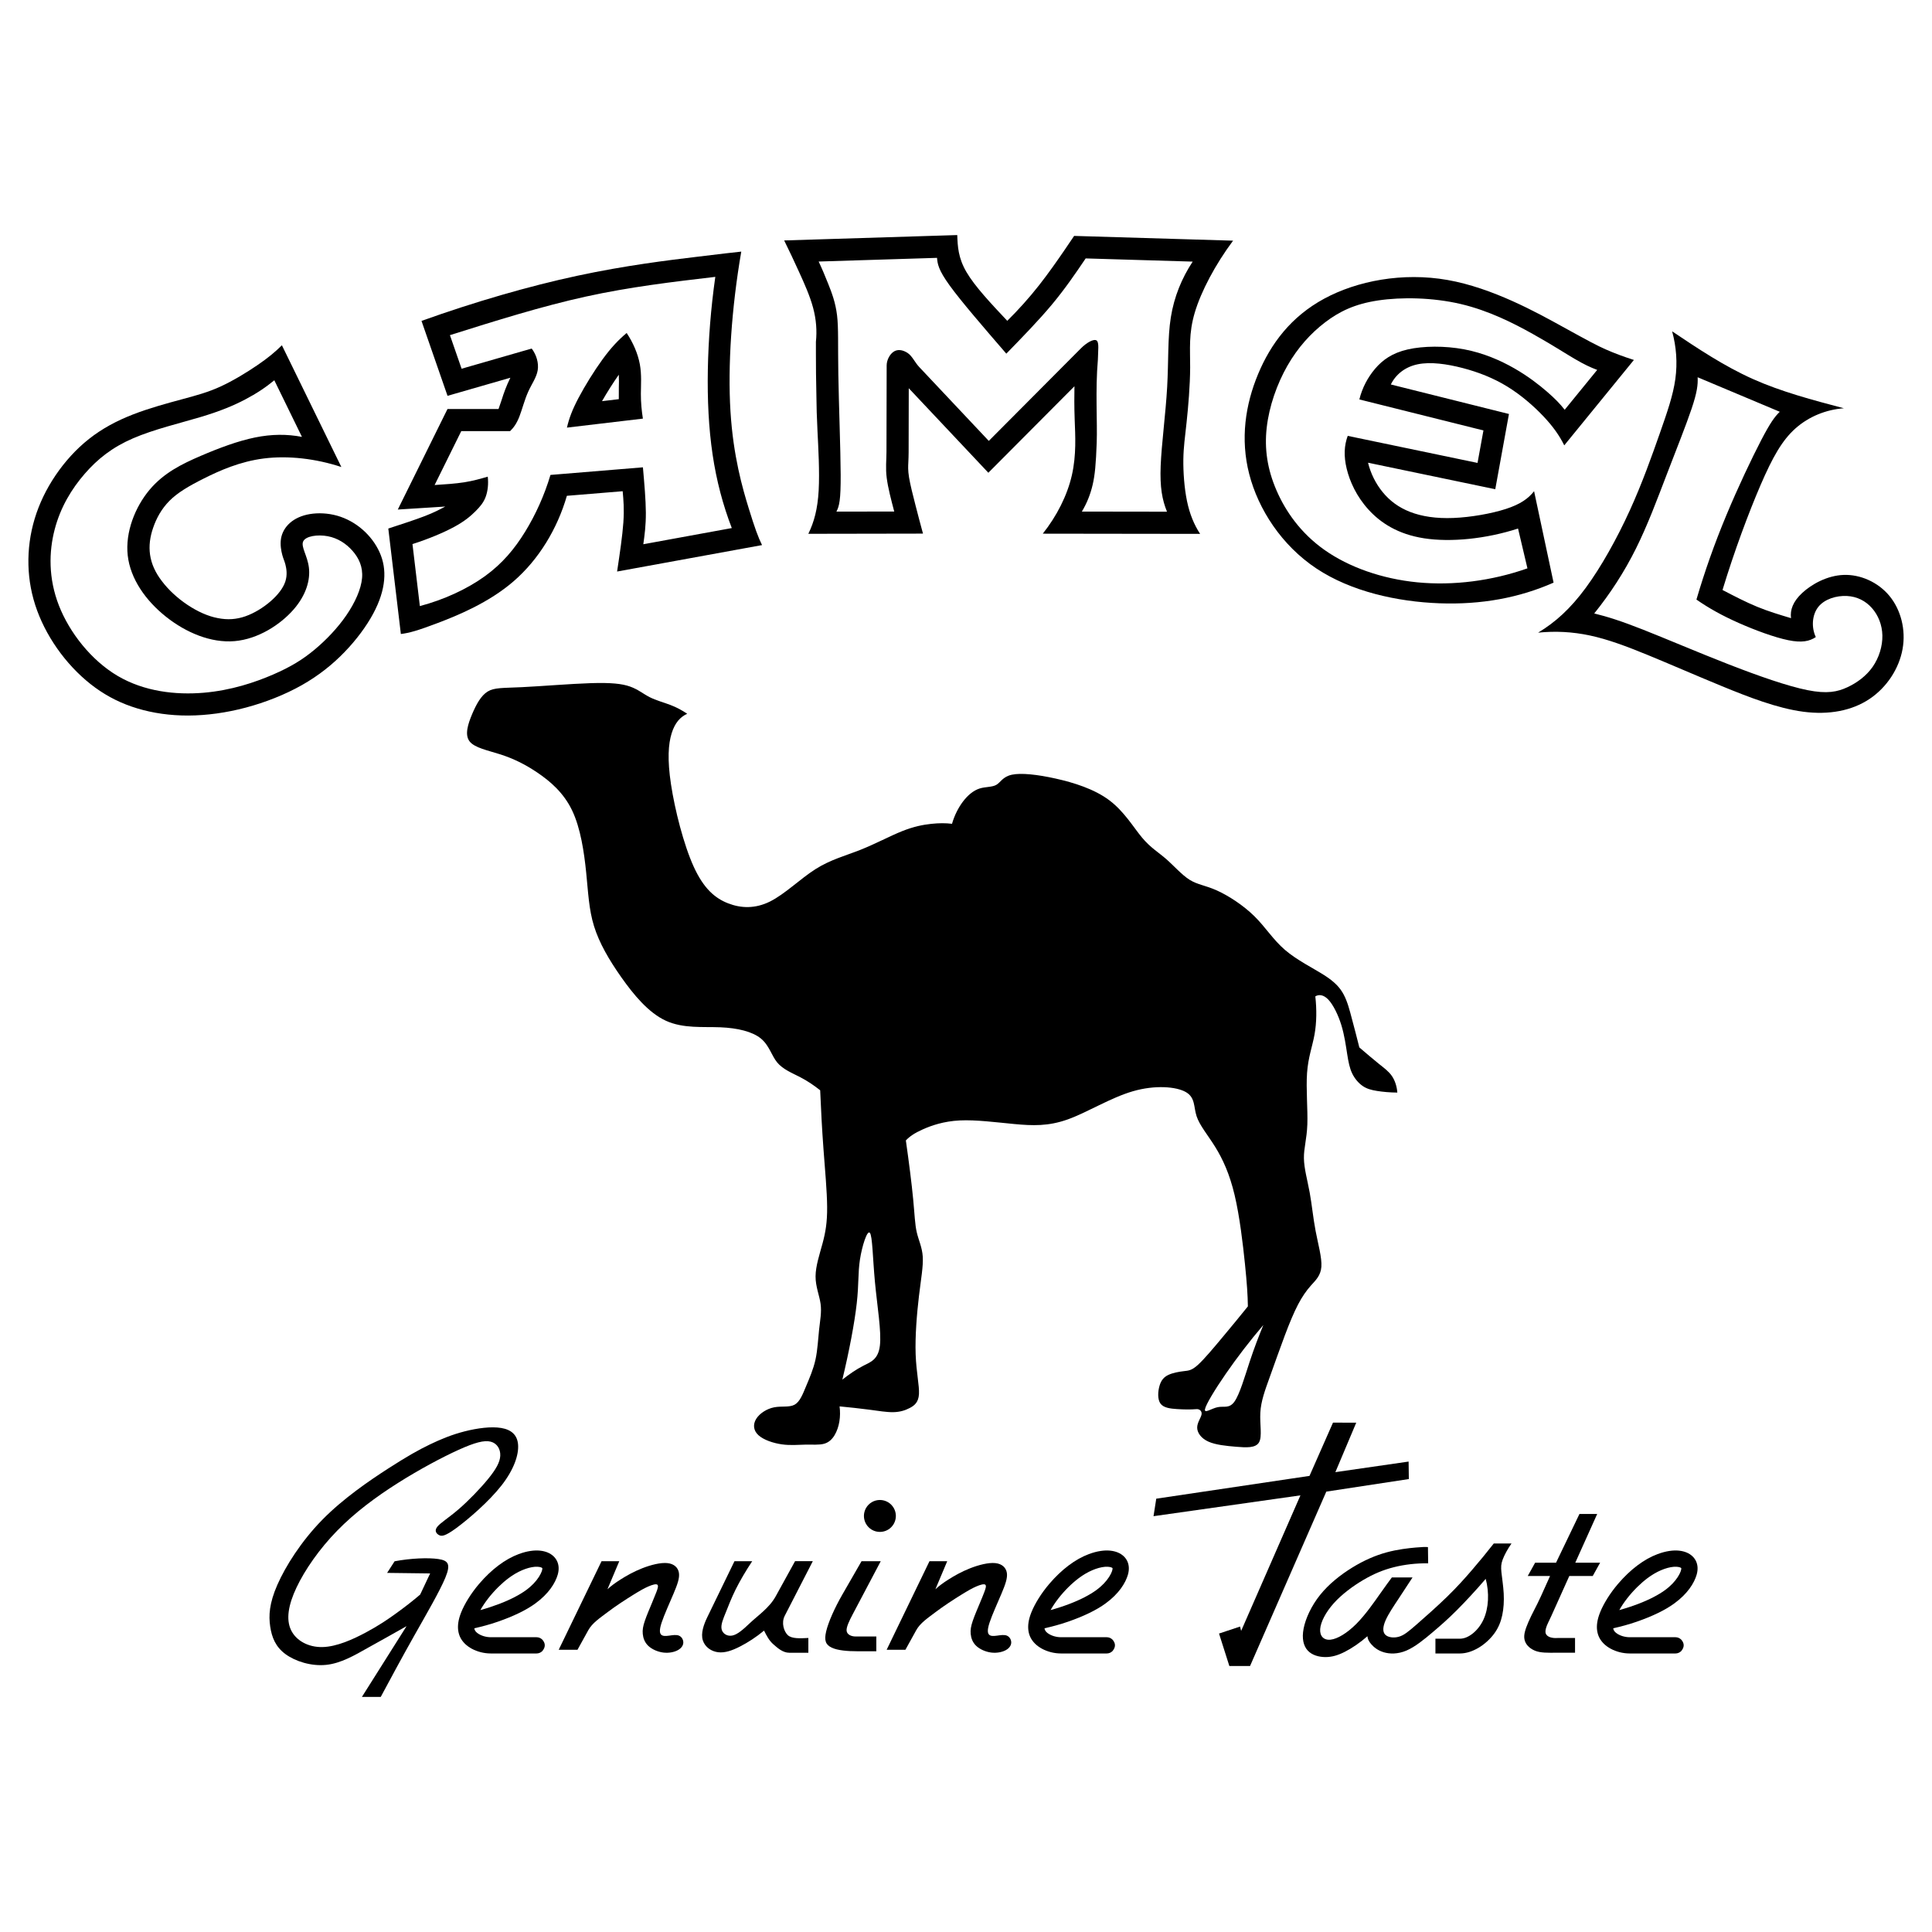 <?xml version="1.0" encoding="utf-8"?>
<!-- Generator: Adobe Illustrator 13.0.0, SVG Export Plug-In . SVG Version: 6.00 Build 14948)  -->
<!DOCTYPE svg PUBLIC "-//W3C//DTD SVG 1.0//EN" "http://www.w3.org/TR/2001/REC-SVG-20010904/DTD/svg10.dtd">
<svg version="1.0" id="Layer_1" xmlns="http://www.w3.org/2000/svg" xmlns:xlink="http://www.w3.org/1999/xlink" x="0px" y="0px"
	 width="192.756px" height="192.756px" viewBox="0 0 192.756 192.756" enable-background="new 0 0 192.756 192.756"
	 xml:space="preserve">
<g>
	<polygon fill-rule="evenodd" clip-rule="evenodd" fill="#FFFFFF" points="0,0 192.756,0 192.756,192.756 0,192.756 0,0 	"/>
	<path fill-rule="evenodd" clip-rule="evenodd" d="M46.842,73.956c0.498,0.659,1.843,0.91,3.1,1.316
		c1.257,0.406,2.426,0.968,3.683,1.818c1.257,0.851,2.603,1.991,3.451,3.759c0.848,1.768,1.2,4.164,1.406,6.191
		s0.266,3.688,0.783,5.36s1.491,3.355,2.72,5.098c1.229,1.742,2.713,3.545,4.446,4.34c1.733,0.795,3.716,0.584,5.439,0.655
		c1.725,0.072,3.191,0.427,4.035,1.113c0.844,0.688,1.066,1.706,1.635,2.396c0.569,0.689,1.484,1.049,2.262,1.45
		c0.777,0.4,1.417,0.844,2.027,1.326c0.081,1.916,0.179,3.831,0.33,5.869s0.353,4.2,0.364,5.772
		c0.012,1.572-0.168,2.556-0.458,3.636c-0.29,1.079-0.691,2.256-0.696,3.283s0.385,1.905,0.5,2.739
		c0.116,0.833-0.043,1.623-0.146,2.562c-0.102,0.941-0.148,2.033-0.363,3.012c-0.216,0.979-0.601,1.845-0.937,2.652
		s-0.622,1.558-1.151,1.846c-0.53,0.287-1.303,0.113-2.044,0.261c-0.741,0.146-1.45,0.614-1.783,1.152
		c-0.333,0.539-0.291,1.148,0.214,1.618s1.472,0.801,2.344,0.923c0.872,0.124,1.649,0.039,2.361,0.027
		c0.712-0.013,1.36,0.049,1.848-0.084c0.487-0.133,0.814-0.46,1.054-0.859c0.484-0.813,0.628-1.884,0.498-2.873
		c1.013,0.1,2.026,0.205,2.944,0.327s1.743,0.262,2.41,0.251c0.667-0.011,1.176-0.172,1.638-0.412
		c0.463-0.239,0.879-0.558,0.929-1.387c0.05-0.828-0.266-2.167-0.331-3.967c-0.065-1.801,0.121-4.062,0.329-5.81
		c0.208-1.747,0.44-2.98,0.38-3.934c-0.06-0.953-0.411-1.625-0.598-2.436c-0.187-0.81-0.21-1.759-0.359-3.31
		c-0.148-1.552-0.422-3.705-0.729-5.854c0.386-0.408,0.854-0.73,1.697-1.107c0.844-0.377,2.062-0.809,3.684-0.889
		c1.621-0.08,3.646,0.191,5.447,0.359c1.803,0.168,3.383,0.234,5.331-0.464c1.947-0.697,4.263-2.158,6.479-2.803
		c2.216-0.645,4.332-0.473,5.294,0.077c0.961,0.55,0.769,1.477,1.074,2.406c0.306,0.931,1.111,1.862,1.856,3.063
		c0.745,1.202,1.432,2.672,1.937,4.8c0.506,2.127,0.832,4.911,1.033,6.873c0.2,1.962,0.276,3.101,0.292,4.241
		c-0.796,0.994-1.609,1.974-2.497,3.039c-0.888,1.066-1.85,2.219-2.485,2.794c-0.635,0.576-0.943,0.575-1.412,0.63
		c-0.468,0.054-1.097,0.162-1.545,0.377c-0.448,0.214-0.717,0.535-0.878,1.088s-0.215,1.339,0.097,1.769
		c0.312,0.431,0.99,0.505,1.657,0.549c0.667,0.043,1.322,0.056,1.972,0.003c0.258-0.009,0.526,0.192,0.47,0.528
		c-0.057,0.337-0.439,0.809-0.437,1.32s0.391,1.064,1.111,1.392c0.722,0.328,1.776,0.433,2.776,0.516
		c1.001,0.083,1.946,0.145,2.283-0.44s0.065-1.815,0.13-2.968s0.466-2.227,0.94-3.544c0.474-1.317,1.021-2.877,1.505-4.159
		c0.483-1.281,0.903-2.283,1.316-3.076c0.414-0.792,0.821-1.375,1.284-1.895c0.462-0.52,0.979-0.976,1.045-1.876
		c0.064-0.899-0.322-2.242-0.573-3.562c-0.252-1.32-0.368-2.617-0.593-3.848c-0.225-1.229-0.56-2.393-0.575-3.413
		c-0.016-1.02,0.287-1.897,0.341-3.377c0.054-1.48-0.141-3.563-0.028-5.137c0.112-1.574,0.53-2.639,0.745-3.83
		c0.214-1.191,0.224-2.511,0.08-3.811c0.356-0.213,0.827-0.177,1.309,0.337c0.479,0.514,0.971,1.506,1.285,2.526
		s0.454,2.07,0.584,2.892c0.129,0.821,0.248,1.415,0.499,1.935s0.633,0.966,1.043,1.249c0.409,0.282,0.846,0.402,1.427,0.496
		c0.582,0.094,1.31,0.16,2.034,0.165c-0.041-0.605-0.232-1.205-0.546-1.66c-0.312-0.456-0.746-0.768-1.307-1.218
		s-1.248-1.039-1.937-1.627c-0.237-0.964-0.495-1.922-0.732-2.821c-0.236-0.9-0.452-1.741-0.826-2.448s-0.905-1.278-1.98-1.961
		c-1.075-0.684-2.696-1.479-3.883-2.5c-1.188-1.022-1.94-2.271-3.063-3.374s-2.616-2.06-3.75-2.566
		c-1.134-0.506-1.908-0.562-2.694-1.051c-0.786-0.49-1.584-1.415-2.363-2.092s-1.541-1.108-2.388-2.121
		c-0.847-1.013-1.778-2.606-3.267-3.725c-1.489-1.119-3.534-1.76-5.363-2.167c-1.83-0.407-3.446-0.579-4.359-0.382
		c-0.913,0.198-1.123,0.765-1.552,1.012c-0.43,0.247-1.078,0.173-1.683,0.37c-0.603,0.197-1.162,0.664-1.636,1.288
		c-0.474,0.624-0.864,1.405-1.099,2.227c-0.643-0.078-1.293-0.078-2.083,0.007c-0.79,0.085-1.717,0.256-2.917,0.736
		c-1.199,0.481-2.671,1.273-4.148,1.858c-1.476,0.585-2.958,0.964-4.471,1.921c-1.513,0.958-3.058,2.495-4.542,3.233
		c-1.484,0.738-2.908,0.678-4.188,0.176c-1.281-0.501-2.418-1.445-3.425-3.657s-1.881-5.694-2.262-8.199
		c-0.38-2.504-0.267-4.03,0.059-5.089c0.326-1.06,0.865-1.651,1.557-1.961c-0.509-0.347-1.053-0.643-1.704-0.891
		c-0.651-0.248-1.41-0.447-2.047-0.771c-0.638-0.325-1.154-0.774-1.958-1.058s-1.893-0.401-3.913-0.337
		c-2.019,0.064-4.968,0.31-6.869,0.401c-1.901,0.091-2.753,0.028-3.417,0.435s-1.14,1.283-1.552,2.256
		C46.693,72.229,46.344,73.297,46.842,73.956L46.842,73.956z M87.296,127.932c0.226,2.392,0.659,4.933,0.491,6.326
		c-0.167,1.394-0.935,1.64-1.663,2.009c-0.728,0.369-1.417,0.86-2.083,1.38c0.679-2.816,1.221-5.673,1.438-7.624
		c0.218-1.95,0.111-2.995,0.316-4.339c0.204-1.344,0.72-2.986,0.988-2.687C87.05,123.297,87.07,125.54,87.296,127.932
		L87.296,127.932z M122.306,137.052c1.093-1.583,2.373-3.256,3.738-4.855c-0.458,1.123-0.9,2.253-1.376,3.697
		c-0.475,1.445-0.983,3.205-1.501,3.938c-0.518,0.731-1.044,0.435-1.673,0.561c-0.629,0.127-1.36,0.676-1.273,0.205
		S121.213,138.634,122.306,137.052L122.306,137.052z"/>
	<path fill-rule="evenodd" clip-rule="evenodd" d="M32.154,151.631c-2.098,2.139-3.669,4.634-4.484,6.49
		c-0.815,1.857-0.872,3.077-0.712,4.159c0.16,1.082,0.537,2.026,1.521,2.75c0.984,0.725,2.573,1.227,4.053,1.075
		c1.48-0.151,2.849-0.956,4.173-1.703c1.323-0.746,2.602-1.435,3.857-2.16l0,0l-4.455,7.061h1.879l0,0
		c1.053-1.962,2.108-3.923,3.318-6.069s2.574-4.48,3.129-5.829c0.555-1.348,0.301-1.712-0.702-1.86
		c-1.003-0.148-2.754-0.08-4.361,0.225l0,0l-0.747,1.158l4.292,0.054l-0.995,2.11l0,0c-0.759,0.648-1.549,1.26-2.397,1.873
		s-1.754,1.229-3.024,1.908c-1.27,0.681-2.902,1.425-4.328,1.455s-2.643-0.652-3.141-1.708c-0.498-1.055-0.276-2.481,0.553-4.233
		s2.264-3.828,4.039-5.651c1.776-1.824,3.892-3.394,6.078-4.776s4.443-2.579,6.048-3.307c1.606-0.727,2.562-0.983,3.209-0.817
		c0.646,0.166,0.985,0.755,0.954,1.404c-0.03,0.648-0.43,1.356-1.213,2.316c-0.784,0.96-1.951,2.17-2.945,3.026
		c-0.995,0.855-1.817,1.356-2.126,1.746c-0.309,0.391-0.104,0.67,0.156,0.818s0.578,0.167,1.76-0.703s3.231-2.626,4.49-4.235
		c1.259-1.608,1.727-3.069,1.656-4.06c-0.072-0.99-0.683-1.51-1.682-1.678c-0.999-0.169-2.384,0.016-3.638,0.335
		s-2.375,0.774-3.498,1.317c-1.123,0.543-2.247,1.173-4.121,2.38C36.877,147.709,34.253,149.492,32.154,151.631L32.154,151.631z"/>
	<path fill-rule="evenodd" clip-rule="evenodd" d="M55.567,155.732c0.095,0.192,0.149,0.396,0.165,0.623
		c0.015,0.225-0.009,0.47-0.086,0.745c-0.24,0.837-0.901,1.909-2.237,2.879c-0.439,0.317-0.959,0.631-1.598,0.941
		c-0.639,0.312-1.396,0.62-2.161,0.883c-0.767,0.263-1.542,0.479-2.328,0.649c0.017,0.163,0.097,0.313,0.286,0.463
		c0.361,0.282,0.874,0.428,1.358,0.431l0,0h4.567l0,0c0.182,0.002,0.385,0.055,0.573,0.238c0.281,0.319,0.375,0.7,0,1.145
		c-0.159,0.16-0.372,0.238-0.573,0.237l0,0h-4.57l0,0c-0.335,0-0.669-0.044-0.989-0.124c-0.32-0.081-0.626-0.199-0.894-0.343
		c-0.267-0.143-0.495-0.31-0.683-0.492c-0.421-0.414-0.602-0.834-0.675-1.29c-0.039-0.251-0.041-0.525,0.003-0.832
		c0.044-0.307,0.135-0.647,0.298-1.048c0.322-0.799,0.955-1.852,1.781-2.819c1.229-1.437,2.598-2.465,3.937-2.962
		c0.417-0.157,0.813-0.261,1.174-0.315c0.36-0.056,0.685-0.062,0.974-0.032c0.29,0.03,0.543,0.097,0.762,0.189
		c0.219,0.094,0.403,0.213,0.556,0.354S55.479,155.555,55.567,155.732L55.567,155.732z M47.926,160.638
		c0.652-0.18,1.296-0.391,1.879-0.613s1.103-0.457,1.545-0.687c0.443-0.229,0.807-0.454,1.113-0.676
		c0.585-0.421,1.005-0.876,1.294-1.32c0.136-0.21,0.229-0.403,0.285-0.55c0.055-0.146,0.072-0.244,0.069-0.344
		c-0.065-0.05-0.14-0.084-0.262-0.107c-0.122-0.024-0.291-0.038-0.502-0.021c-0.763,0.068-1.718,0.463-2.614,1.137
		c-0.336,0.251-0.686,0.555-1.031,0.896C48.977,159.074,48.365,159.864,47.926,160.638L47.926,160.638z"/>
	<path fill-rule="evenodd" clip-rule="evenodd" d="M55.742,164.599l4.274-8.837h1.769l-1.179,2.799l0,0
		c0.364-0.332,0.759-0.628,1.322-0.985s1.294-0.776,2.147-1.11c0.854-0.335,1.828-0.586,2.511-0.515
		c0.682,0.07,1.073,0.463,1.151,0.979c0.079,0.517-0.153,1.159-0.541,2.076c-0.388,0.918-0.931,2.112-1.181,2.868
		s-0.205,1.073-0.042,1.224c0.164,0.151,0.445,0.135,0.777,0.091c0.331-0.044,0.711-0.115,0.985-0.004
		c0.274,0.111,0.443,0.406,0.438,0.692c-0.006,0.286-0.185,0.563-0.545,0.759c-0.359,0.196-0.9,0.311-1.46,0.238
		c-0.56-0.072-1.139-0.33-1.499-0.677c-0.36-0.346-0.501-0.779-0.54-1.181s0.025-0.77,0.207-1.306
		c0.182-0.535,0.483-1.238,0.694-1.741c0.212-0.503,0.335-0.806,0.454-1.119c0.119-0.312,0.233-0.635,0.104-0.742
		c-0.129-0.107-0.501,0-0.896,0.171c-0.396,0.17-0.813,0.403-1.528,0.847s-1.729,1.098-2.534,1.71s-1.538,1.091-1.937,1.812l0,0
		l-1.078,1.952L55.742,164.599L55.742,164.599z"/>
	<path fill-rule="evenodd" clip-rule="evenodd" d="M81.092,155.762l-2.8,5.449l0,0c-0.357,0.695-0.084,1.561,0.309,1.929
		s1.221,0.324,2.049,0.281l0,0v1.473h-1.917l0,0c-0.635,0-1.173-0.488-1.59-0.856s-0.666-0.86-0.915-1.353
		c-0.764,0.639-1.609,1.186-2.393,1.586s-1.504,0.656-2.181,0.574s-1.311-0.5-1.532-1.185c-0.222-0.685,0.083-1.567,0.442-2.308l0,0
		l2.715-5.591h1.769l0,0c-0.643,0.964-1.229,1.968-1.656,2.826c-0.426,0.859-0.694,1.575-0.961,2.235s-0.533,1.266-0.439,1.713
		c0.094,0.447,0.548,0.738,1.052,0.647c0.504-0.09,1.057-0.562,1.799-1.27c0.742-0.708,1.909-1.486,2.547-2.645l0,0l1.933-3.508
		H81.092L81.092,155.762z"/>
	<path fill-rule="evenodd" clip-rule="evenodd" d="M88.584,149.867c-0.241-0.14-0.519-0.214-0.797-0.214
		c-0.278,0-0.557,0.074-0.797,0.214c-0.241,0.139-0.444,0.342-0.583,0.583s-0.214,0.519-0.214,0.797
		c0,0.277,0.075,0.556,0.214,0.797c0.139,0.24,0.342,0.444,0.583,0.583c0.241,0.139,0.519,0.213,0.797,0.213
		c0.278,0,0.556-0.074,0.797-0.213c0.241-0.139,0.445-0.343,0.583-0.583c0.139-0.241,0.214-0.52,0.214-0.797
		c0-0.278-0.075-0.556-0.214-0.797C89.029,150.209,88.826,150.006,88.584,149.867L88.584,149.867z M87.872,155.762h-1.916
		l-1.933,3.36l0,0c-0.741,1.289-1.378,2.712-1.596,3.638s-0.045,1.338,0.549,1.624c0.594,0.285,1.606,0.362,2.538,0.362l0,0h1.916
		v-1.473h-2.063l0,0c-0.435,0-0.85-0.187-0.899-0.555c-0.049-0.368,0.268-1.017,0.604-1.654l0,0L87.872,155.762L87.872,155.762z"/>
	<path fill-rule="evenodd" clip-rule="evenodd" d="M88.461,164.599l4.274-8.837h1.769l-1.179,2.799l0,0
		c0.363-0.332,0.758-0.628,1.321-0.985c0.563-0.357,1.294-0.776,2.147-1.11c0.853-0.335,1.827-0.586,2.51-0.515
		c0.683,0.07,1.073,0.463,1.152,0.979c0.078,0.517-0.154,1.159-0.541,2.076c-0.389,0.918-0.932,2.112-1.181,2.868
		c-0.25,0.756-0.205,1.073-0.042,1.224c0.163,0.151,0.445,0.135,0.776,0.091s0.711-0.115,0.985-0.004s0.442,0.406,0.438,0.692
		c-0.006,0.286-0.185,0.563-0.545,0.759c-0.359,0.196-0.9,0.311-1.46,0.238s-1.139-0.33-1.499-0.677
		c-0.36-0.346-0.501-0.779-0.54-1.181s0.025-0.77,0.207-1.306c0.183-0.535,0.483-1.238,0.695-1.741s0.335-0.806,0.453-1.119
		c0.119-0.312,0.233-0.635,0.104-0.742c-0.129-0.107-0.501,0-0.896,0.171c-0.395,0.17-0.812,0.403-1.528,0.847
		s-1.728,1.098-2.534,1.71c-0.805,0.612-1.538,1.091-1.936,1.812l0,0l-1.079,1.952L88.461,164.599L88.461,164.599z"/>
	<path fill-rule="evenodd" clip-rule="evenodd" d="M112.457,155.732c0.094,0.192,0.148,0.396,0.164,0.623
		c0.015,0.225-0.01,0.47-0.086,0.745c-0.24,0.837-0.901,1.909-2.237,2.879c-0.439,0.317-0.96,0.631-1.599,0.941
		c-0.639,0.312-1.396,0.62-2.161,0.883c-0.767,0.263-1.542,0.479-2.328,0.649c0.018,0.163,0.097,0.313,0.286,0.463
		c0.361,0.282,0.874,0.428,1.357,0.431l0,0h4.567l0,0c0.182,0.002,0.386,0.055,0.573,0.238c0.28,0.319,0.375,0.7,0,1.145
		c-0.159,0.16-0.371,0.238-0.573,0.237l0,0h-4.57l0,0c-0.334,0-0.668-0.044-0.988-0.124c-0.32-0.081-0.626-0.199-0.894-0.343
		c-0.267-0.143-0.494-0.31-0.683-0.492c-0.421-0.414-0.603-0.834-0.676-1.29c-0.038-0.251-0.041-0.525,0.004-0.832
		c0.044-0.307,0.135-0.647,0.298-1.048c0.321-0.799,0.954-1.852,1.781-2.819c1.229-1.437,2.597-2.465,3.937-2.962
		c0.417-0.157,0.813-0.261,1.175-0.315c0.36-0.056,0.685-0.062,0.974-0.032s0.542,0.097,0.762,0.189
		c0.219,0.094,0.403,0.213,0.556,0.354S112.369,155.555,112.457,155.732L112.457,155.732z M104.815,160.638
		c0.652-0.18,1.297-0.391,1.879-0.613s1.104-0.457,1.546-0.687s0.807-0.454,1.113-0.676c0.585-0.421,1.005-0.876,1.295-1.32
		c0.136-0.21,0.229-0.403,0.284-0.55s0.071-0.244,0.069-0.344c-0.064-0.05-0.141-0.084-0.263-0.107
		c-0.122-0.024-0.291-0.038-0.502-0.021c-0.763,0.068-1.719,0.463-2.614,1.137c-0.335,0.251-0.686,0.555-1.03,0.896
		C105.866,159.074,105.255,159.864,104.815,160.638L104.815,160.638z"/>
	<polygon fill-rule="evenodd" clip-rule="evenodd" points="132.994,141.935 135.312,141.942 133.23,146.877 140.537,145.821 
		140.56,147.565 132.326,148.819 124.717,166.219 122.653,166.219 121.622,162.979 123.72,162.28 123.829,162.714 129.745,149.192 
		115.087,151.27 115.36,149.524 130.649,147.25 132.994,141.935 	"/>
	<path fill-rule="evenodd" clip-rule="evenodd" d="M138.866,157.382h2.062l0,0c-0.451,0.686-0.896,1.376-1.384,2.112
		c-0.487,0.736-1.019,1.519-1.301,2.161c-0.281,0.642-0.314,1.145-0.041,1.431c0.274,0.286,0.854,0.354,1.361,0.211
		s0.94-0.499,1.771-1.221c0.829-0.722,2.056-1.809,3.046-2.772c0.99-0.965,1.746-1.807,2.486-2.669
		c0.741-0.86,1.466-1.741,2.168-2.64l0,0h1.769l0,0c-0.386,0.546-0.709,1.145-0.878,1.596c-0.168,0.45-0.183,0.752-0.126,1.296
		c0.057,0.543,0.184,1.327,0.226,2.091c0.041,0.763-0.004,1.504-0.146,2.17s-0.381,1.258-0.785,1.814
		c-0.404,0.558-0.975,1.08-1.575,1.435c-0.601,0.354-1.232,0.57-1.873,0.57l0,0h-2.433v-1.473h2.431l0,0
		c0.438,0,0.862-0.185,1.274-0.507c0.413-0.322,0.812-0.809,1.084-1.392c0.534-1.161,0.595-2.687,0.229-4.073
		c-0.991,1.154-2.026,2.272-2.9,3.144c-0.872,0.871-1.582,1.495-2.401,2.188c-0.818,0.693-1.746,1.456-2.612,1.824
		c-0.866,0.369-1.672,0.346-2.272,0.165c-0.6-0.182-0.995-0.52-1.245-0.81c-0.249-0.29-0.353-0.532-0.372-0.787
		c-0.727,0.641-1.538,1.19-2.247,1.551c-0.708,0.361-1.312,0.533-1.953,0.529c-0.641-0.003-1.318-0.184-1.748-0.644
		c-0.431-0.46-0.613-1.2-0.419-2.201c0.194-1,0.767-2.261,1.645-3.355c0.878-1.096,2.062-2.027,3.22-2.738s2.29-1.202,3.407-1.507
		c1.118-0.305,2.22-0.423,2.906-0.484s0.957-0.065,1.227-0.044l0,0l0.021,1.62l0,0c-1.173-0.019-2.351,0.117-3.417,0.385
		c-1.067,0.268-2.023,0.667-3.055,1.274c-1.031,0.608-2.137,1.423-2.942,2.32c-0.805,0.896-1.311,1.875-1.36,2.579
		c-0.05,0.703,0.356,1.134,1.041,1.059c0.686-0.075,1.649-0.655,2.566-1.575s1.786-2.179,2.37-3.008
		C138.273,158.179,138.571,157.782,138.866,157.382L138.866,157.382z"/>
	<path fill-rule="evenodd" clip-rule="evenodd" d="M159.646,155.909l-0.737,1.326h-2.338l-1.788,3.976l0,0
		c-0.205,0.456-0.454,0.905-0.541,1.235c-0.087,0.329-0.062,0.516,0.049,0.658c0.245,0.315,0.785,0.351,1.229,0.316l0,0h1.622v1.473
		h-1.916l0,0c-0.747,0-1.531,0.035-2.108-0.214c-0.576-0.248-0.937-0.658-1.024-1.132c-0.089-0.473,0.095-1.01,0.404-1.739
		c0.31-0.729,0.82-1.613,1.237-2.539l0,0l0.916-2.034h-2.226l0.737-1.326h2.085l2.336-4.86h1.77l-2.186,4.86H159.646
		L159.646,155.909z"/>
	<path fill-rule="evenodd" clip-rule="evenodd" d="M169.199,155.732c0.094,0.192,0.148,0.396,0.164,0.623
		c0.015,0.225-0.01,0.47-0.086,0.745c-0.24,0.837-0.901,1.909-2.237,2.879c-0.439,0.317-0.96,0.631-1.599,0.941
		c-0.639,0.312-1.396,0.62-2.161,0.883c-0.767,0.263-1.542,0.479-2.328,0.649c0.018,0.163,0.097,0.313,0.286,0.463
		c0.361,0.282,0.873,0.428,1.357,0.431l0,0h4.567l0,0c0.182,0.002,0.386,0.055,0.573,0.238c0.28,0.319,0.374,0.7,0,1.145
		c-0.159,0.16-0.372,0.238-0.573,0.237l0,0h-4.57l0,0c-0.334,0-0.668-0.044-0.988-0.124c-0.32-0.081-0.626-0.199-0.893-0.343
		c-0.268-0.143-0.495-0.31-0.684-0.492c-0.421-0.414-0.603-0.834-0.676-1.29c-0.039-0.251-0.041-0.525,0.004-0.832
		c0.044-0.307,0.135-0.647,0.298-1.048c0.321-0.799,0.954-1.852,1.781-2.819c1.229-1.437,2.597-2.465,3.937-2.962
		c0.417-0.157,0.813-0.261,1.175-0.315c0.36-0.056,0.685-0.062,0.974-0.032s0.543,0.097,0.762,0.189
		c0.219,0.094,0.403,0.213,0.556,0.354S169.11,155.555,169.199,155.732L169.199,155.732z M161.558,160.638
		c0.652-0.18,1.297-0.391,1.879-0.613c0.583-0.223,1.104-0.457,1.546-0.687s0.807-0.454,1.113-0.676
		c0.585-0.421,1.005-0.876,1.294-1.32c0.136-0.21,0.229-0.403,0.285-0.55c0.055-0.146,0.071-0.244,0.069-0.344
		c-0.065-0.05-0.141-0.084-0.263-0.107c-0.122-0.024-0.291-0.038-0.502-0.021c-0.763,0.068-1.719,0.463-2.614,1.137
		c-0.336,0.251-0.686,0.555-1.03,0.896C162.608,159.074,161.997,159.864,161.558,160.638L161.558,160.638z"/>
	<path fill-rule="evenodd" clip-rule="evenodd" d="M36.159,52.825c-0.735-0.637-1.604-1.116-2.525-1.375s-1.893-0.297-2.716-0.161
		c-0.823,0.137-1.496,0.448-1.987,0.88c-0.491,0.432-0.8,0.984-0.896,1.578c-0.096,0.594,0.022,1.23,0.131,1.629
		c0.109,0.399,0.209,0.561,0.312,0.957c0.102,0.396,0.206,1.027-0.011,1.687c-0.216,0.66-0.752,1.348-1.472,1.972
		c-0.72,0.624-1.623,1.185-2.515,1.497c-0.893,0.311-1.774,0.374-2.745,0.18c-1.961-0.358-4.281-1.953-5.582-3.689
		c-1.35-1.747-1.509-3.496-0.87-5.334c0.319-0.931,0.829-1.88,1.624-2.679c0.794-0.798,1.872-1.446,3.432-2.228
		c1.559-0.782,3.599-1.697,5.999-1.999c2.399-0.302,5.157,0.01,7.72,0.854l0,0l-5.933-12.147l0,0
		c-0.663,0.664-1.389,1.263-2.441,1.982s-2.431,1.561-3.676,2.132c-1.245,0.571-2.358,0.873-3.825,1.268
		c-1.466,0.396-3.286,0.886-4.922,1.523c-1.637,0.637-3.091,1.421-4.383,2.442c-1.293,1.021-2.424,2.28-3.342,3.639
		c-0.918,1.358-1.622,2.816-2.077,4.324c-0.455,1.508-0.66,3.067-0.622,4.604c0.038,1.538,0.319,3.055,0.866,4.547
		c0.547,1.492,1.36,2.958,2.356,4.28c0.997,1.321,2.175,2.498,3.453,3.425c1.278,0.927,2.654,1.604,4.198,2.068
		c1.543,0.464,3.253,0.716,5.083,0.708c1.829-0.007,3.777-0.273,5.729-0.792c1.952-0.519,3.909-1.291,5.587-2.238
		c1.679-0.948,3.078-2.071,4.271-3.307c1.194-1.235,2.182-2.582,2.847-3.814c0.665-1.232,1.006-2.349,1.097-3.361
		s-0.068-1.918-0.449-2.769S36.894,53.462,36.159,52.825L36.159,52.825L36.159,52.825L36.159,52.825z M36.124,57.666
		c-0.095,1.113-0.703,2.461-1.575,3.73c-0.872,1.269-2.009,2.458-3.166,3.421c-1.158,0.963-2.335,1.7-4.124,2.476
		c-1.789,0.776-4.187,1.59-6.954,1.823c-2.768,0.233-5.905-0.116-8.557-1.675c-2.651-1.56-4.816-4.329-5.873-7.037
		c-1.056-2.708-1.003-5.354-0.419-7.586c0.584-2.233,1.7-4.054,2.99-5.542c1.291-1.489,2.756-2.648,4.828-3.544
		c2.071-0.896,4.749-1.53,6.748-2.128c1.999-0.599,3.321-1.161,4.444-1.751c1.124-0.59,2.049-1.207,2.902-1.913l0,0l2.758,5.647l0,0
		c-1.478-0.283-3.004-0.283-4.698,0.063c-1.694,0.347-3.555,1.041-5.405,1.835c-1.85,0.795-3.687,1.69-5.11,3.392
		c-1.423,1.701-2.431,4.207-2.169,6.542c0.262,2.335,1.793,4.5,3.806,6.103c2.014,1.604,4.509,2.646,6.86,2.443
		c2.351-0.202,4.558-1.649,5.859-3.129c1.301-1.481,1.695-2.995,1.552-4.198c-0.143-1.202-0.822-2.093-0.57-2.625
		c0.252-0.532,1.436-0.705,2.446-0.515c1.01,0.19,1.848,0.744,2.475,1.459C35.802,55.674,36.219,56.553,36.124,57.666L36.124,57.666
		L36.124,57.666L36.124,57.666z"/>
	<path fill-rule="evenodd" clip-rule="evenodd" d="M72.879,41.036c-0.277-4.49,0.099-10.276,1.078-15.933
		c-0.95,0.098-1.897,0.213-4.536,0.531c-2.639,0.318-6.969,0.837-11.832,1.881c-4.863,1.044-10.258,2.613-15.536,4.502l0,0
		l2.597,7.476l6.269-1.806l0,0c-0.391,0.786-0.667,1.557-0.867,2.206c-0.102,0.312-0.206,0.614-0.313,0.914l0,0h-5.092l-4.958,10.03
		l0,0c1.271-0.08,2.542-0.159,3.254-0.204c0.712-0.044,0.867-0.055,1.021-0.065c0.154-0.011,0.309-0.021,0.462-0.032
		c-0.545,0.292-1.089,0.584-2.037,0.951c-0.948,0.366-2.298,0.806-3.648,1.246l0,0l1.253,10.522l0,0
		c0.845-0.105,1.667-0.335,3.648-1.086c1.981-0.751,5.12-2.024,7.615-4.188c2.496-2.164,4.348-5.218,5.301-8.514l0,0l5.566-0.458
		l0,0c0.081,0.89,0.162,1.78,0.069,3.116c-0.092,1.335-0.358,3.116-0.625,4.897l0,0l14.461-2.638l0,0
		c-0.391-0.799-0.702-1.635-1.323-3.649S73.156,45.526,72.879,41.036L72.879,41.036L72.879,41.036L72.879,41.036z M64.184,54.299
		c0.13-0.937,0.259-1.874,0.253-3.153c-0.007-1.279-0.15-2.9-0.293-4.521l0,0l-9.225,0.759l0,0c-0.597,2.012-1.47,3.944-2.516,5.649
		c-1.046,1.705-2.266,3.184-4.03,4.458c-1.765,1.274-4.075,2.343-6.484,2.978l0,0l-0.736-6.186l0,0
		c1.573-0.5,3.109-1.144,4.167-1.718c1.058-0.575,1.639-1.08,2.104-1.541s0.817-0.876,1.031-1.451
		c0.214-0.575,0.292-1.309,0.208-2.016c-0.73,0.211-1.46,0.422-2.343,0.561c-0.884,0.139-1.92,0.206-2.958,0.273l0,0l2.658-5.376
		h4.871l0,0c0.37-0.356,0.667-0.781,0.935-1.473c0.268-0.691,0.508-1.649,0.867-2.447s0.837-1.434,0.954-2.158
		c0.116-0.724-0.128-1.536-0.6-2.163l0,0l-6.994,2.015l-1.164-3.351l0,0c4.571-1.438,9.142-2.876,13.554-3.846
		c4.413-0.969,8.668-1.469,12.923-1.969c-0.445,3.122-0.691,6.273-0.745,9.268c-0.054,2.995,0.085,5.834,0.474,8.456
		c0.389,2.622,1.027,5.028,1.916,7.339l0,0L64.184,54.299L64.184,54.299L64.184,54.299z"/>
	<path fill-rule="evenodd" clip-rule="evenodd" d="M63.836,36.338c-0.194-1.049-0.666-2.144-1.314-3.115
		c-0.83,0.692-1.573,1.484-2.409,2.633c-0.836,1.148-1.767,2.654-2.393,3.843c-0.627,1.188-0.95,2.061-1.156,2.964l0,0l7.578-0.897
		l0,0c-0.124-0.787-0.204-1.58-0.202-2.478C63.944,38.39,64.029,37.387,63.836,36.338L63.836,36.338L63.836,36.338L63.836,36.338z
		 M61.742,38.656c-0.003,0.284-0.004,0.727-0.004,1.169l0,0l-1.674,0.198l0,0c0.518-0.899,1.073-1.78,1.673-2.639
		c0.009,0.244,0.015,0.489,0.015,0.674C61.75,38.245,61.745,38.372,61.742,38.656L61.742,38.656L61.742,38.656L61.742,38.656z"/>
	<path fill-rule="evenodd" clip-rule="evenodd" d="M123.025,24.011l-15.859-0.474l0,0c-0.223,0.34-0.451,0.676-1.028,1.514
		c-0.576,0.838-1.502,2.179-2.49,3.433c-0.988,1.254-2.039,2.421-3.153,3.525c-1.62-1.721-3.24-3.441-4.072-4.868
		c-0.832-1.426-0.875-2.558-0.918-3.689l0,0l-17.269,0.537l0,0c0.502,1.006,0.976,2.025,1.492,3.156
		c0.517,1.131,1.075,2.374,1.393,3.555c0.318,1.181,0.396,2.301,0.283,3.404c0,0.34,0,0.68,0,1.188c0,0.508,0.001,1.185,0.01,1.974
		s0.024,1.69,0.045,2.592c0.009,0.771,0.023,1.543,0.102,3.152s0.222,4.053,0.118,5.917c-0.104,1.864-0.454,3.147-1.031,4.331l0,0
		l11.439-0.02l0,0c-0.252-0.919-0.494-1.841-0.748-2.829c-0.254-0.988-0.522-2.041-0.642-2.77c-0.12-0.729-0.091-1.134-0.073-1.501
		c0.017-0.368,0.029-0.7,0.03-1.031l0,0l0.013-6.374l7.941,8.433l8.59-8.63l0,0c-0.014,0.965-0.028,1.931,0.026,3.401
		c0.055,1.471,0.179,3.448-0.281,5.467c-0.459,2.019-1.502,4.079-2.904,5.84l0,0l15.695,0.021l0,0
		c-0.604-0.932-1.036-1.968-1.308-3.279c-0.271-1.311-0.38-2.896-0.363-4.147c0.018-1.251,0.159-2.17,0.323-3.697
		c0.163-1.527,0.349-3.664,0.356-5.494c0.007-1.831-0.164-3.357,0.462-5.464C119.83,29.076,121.251,26.386,123.025,24.011
		L123.025,24.011L123.025,24.011L123.025,24.011z M116.813,31.665c-0.327,2.057-0.216,4.314-0.366,6.965s-0.562,5.697-0.647,7.847
		c-0.086,2.149,0.153,3.403,0.632,4.575l0,0l-8.494-0.012l0,0c0.484-0.809,0.847-1.689,1.076-2.675s0.327-2.079,0.404-4.179
		c0.077-2.1-0.149-5.219,0.118-8.312c0.01-0.863,0.149-1.719-0.133-1.906c-0.281-0.187-0.992,0.217-1.559,0.786l0,0l-9.192,9.235
		l-6.948-7.379l0,0c-0.438-0.464-0.698-1.105-1.167-1.406c-0.469-0.301-0.97-0.38-1.366-0.125c-0.397,0.253-0.708,0.84-0.709,1.385
		l0,0l-0.019,8.634l0,0c-0.001,0.805-0.103,1.607,0.026,2.596s0.438,2.165,0.748,3.34l0,0l-5.767,0.01l0,0
		c0.285-0.548,0.435-1.15,0.424-3.687c-0.012-2.537-0.185-7.009-0.234-10.029c-0.049-3.02,0.026-4.586-0.127-5.865
		c-0.152-1.279-0.533-2.27-0.872-3.119s-0.635-1.558-0.964-2.251l0,0l11.809-0.367l0,0c0.054,0.581,0.107,1.162,1.26,2.755
		c1.152,1.593,3.403,4.198,5.654,6.804c1.618-1.662,3.236-3.324,4.557-4.908c1.319-1.584,2.341-3.089,3.361-4.595l0,0l10.676,0.319
		l0,0C117.906,27.75,117.141,29.608,116.813,31.665L116.813,31.665L116.813,31.665L116.813,31.665z"/>
	<path fill-rule="evenodd" clip-rule="evenodd" d="M153.056,49.008c-0.588,0.747-1.383,1.306-2.812,1.769
		c-1.429,0.463-3.492,0.831-5.235,0.901c-1.744,0.07-3.168-0.156-4.321-0.604c-1.153-0.448-2.036-1.119-2.731-1.965
		s-1.204-1.867-1.467-2.944l0,0l12.694,2.645l1.365-7.507l-11.784-2.944l0,0c0.484-0.987,1.399-1.748,2.677-2.014
		c1.276-0.265,2.914-0.036,4.483,0.373s3.07,0.997,4.458,1.849c1.388,0.853,2.661,1.969,3.614,2.978
		c0.953,1.009,1.586,1.909,2.07,2.888l0,0l6.948-8.521l0,0c-0.981-0.311-1.947-0.668-2.823-1.057
		c-0.875-0.388-1.659-0.807-4.262-2.243c-2.604-1.436-7.025-3.89-11.509-4.679c-4.482-0.789-9.026,0.088-12.313,1.87
		c-3.287,1.781-5.316,4.468-6.588,7.521c-1.272,3.053-1.787,6.471-0.883,9.979c0.905,3.508,3.23,7.106,6.697,9.412
		c3.468,2.306,8.079,3.319,12.271,3.474s7.967-0.547,11.396-2.06l0,0L153.056,49.008L153.056,49.008L153.056,49.008z M141.419,58.1
		c-3.564-0.347-6.844-1.526-9.242-3.21c-2.399-1.684-3.918-3.873-4.827-5.98c-0.91-2.107-1.211-4.132-0.969-6.255
		c0.241-2.124,1.024-4.346,2.064-6.167c1.04-1.82,2.336-3.239,3.756-4.324c1.419-1.085,2.961-1.838,5.292-2.188
		c2.332-0.351,5.452-0.3,8.25,0.357c2.799,0.658,5.276,1.922,7.168,2.979c1.891,1.057,3.195,1.907,4.168,2.479
		s1.613,0.868,2.273,1.115l0,0l-3.243,3.977l0,0c-0.451-0.581-0.964-1.112-1.76-1.801s-1.876-1.536-3.264-2.331
		c-1.388-0.794-3.085-1.537-5.008-1.899c-1.924-0.362-4.074-0.343-5.625,0.011c-1.551,0.354-2.501,1.042-3.252,1.919
		c-0.75,0.877-1.301,1.942-1.577,3.07l0,0l12.38,3.093l-0.59,3.24l-12.951-2.698l0,0c-0.353,0.955-0.41,2.004-0.104,3.275
		c0.307,1.271,0.978,2.765,2.179,4.083c1.201,1.318,2.933,2.461,5.559,2.864c2.627,0.404,6.148,0.067,9.359-0.977l0,0l0.938,3.972
		l0,0C148.835,57.959,144.984,58.446,141.419,58.1L141.419,58.1L141.419,58.1L141.419,58.1z"/>
	<path fill-rule="evenodd" clip-rule="evenodd" d="M188.505,59.449c-1.141-1.379-2.902-2.147-4.561-2.089
		c-1.658,0.058-3.214,0.94-4.139,1.8c-0.925,0.859-1.219,1.695-1.115,2.513c-1.117-0.333-2.235-0.666-3.374-1.134
		c-1.14-0.468-2.3-1.072-3.46-1.676c1.181-3.892,2.611-7.719,3.801-10.479c1.191-2.76,2.142-4.453,3.479-5.643
		c1.339-1.191,3.065-1.879,4.828-2.008c-3.117-0.823-6.235-1.645-9.091-2.924s-5.45-3.015-8.044-4.751
		c0.418,1.527,0.544,3.133,0.32,4.758c-0.224,1.625-0.797,3.271-1.562,5.453c-0.767,2.182-1.726,4.902-2.992,7.678
		c-1.267,2.776-2.842,5.608-4.382,7.7c-1.539,2.092-3.043,3.445-4.757,4.473c1.691-0.173,3.406-0.095,5.177,0.284
		c1.77,0.378,3.595,1.058,5.759,1.944c2.163,0.887,4.666,1.982,7.359,3.091c2.693,1.108,5.577,2.229,8.158,2.569
		s4.858-0.103,6.604-1.267s2.959-3.049,3.306-4.987C190.166,62.818,189.646,60.828,188.505,59.449L188.505,59.449L188.505,59.449
		L188.505,59.449z M186.839,66.525c-0.637,0.915-1.558,1.593-2.533,2.045c-0.976,0.453-2.006,0.679-3.976,0.285
		s-4.878-1.408-7.924-2.597c-3.047-1.189-6.23-2.552-8.475-3.437c-2.244-0.884-3.549-1.29-4.874-1.616
		c1.595-1.979,2.989-4.119,4.163-6.476c1.174-2.357,2.127-4.932,3.089-7.436c0.963-2.504,1.934-4.938,2.469-6.535
		s0.635-2.357,0.596-3.118l0,0l8.194,3.444l0,0c-0.512,0.5-0.938,1.076-1.848,2.821c-0.909,1.745-2.3,4.66-3.482,7.5
		c-1.184,2.839-2.159,5.604-2.984,8.414c1.239,0.863,2.563,1.6,4.203,2.328s3.595,1.448,4.955,1.725
		c1.359,0.277,2.124,0.111,2.752-0.311c-0.449-0.942-0.389-2.198,0.241-3c0.629-0.802,1.829-1.149,2.855-1.099
		s1.879,0.498,2.503,1.205c0.625,0.708,1.02,1.674,1.042,2.732C187.827,64.46,187.475,65.611,186.839,66.525L186.839,66.525
		L186.839,66.525L186.839,66.525z"/>
</g>
</svg>
